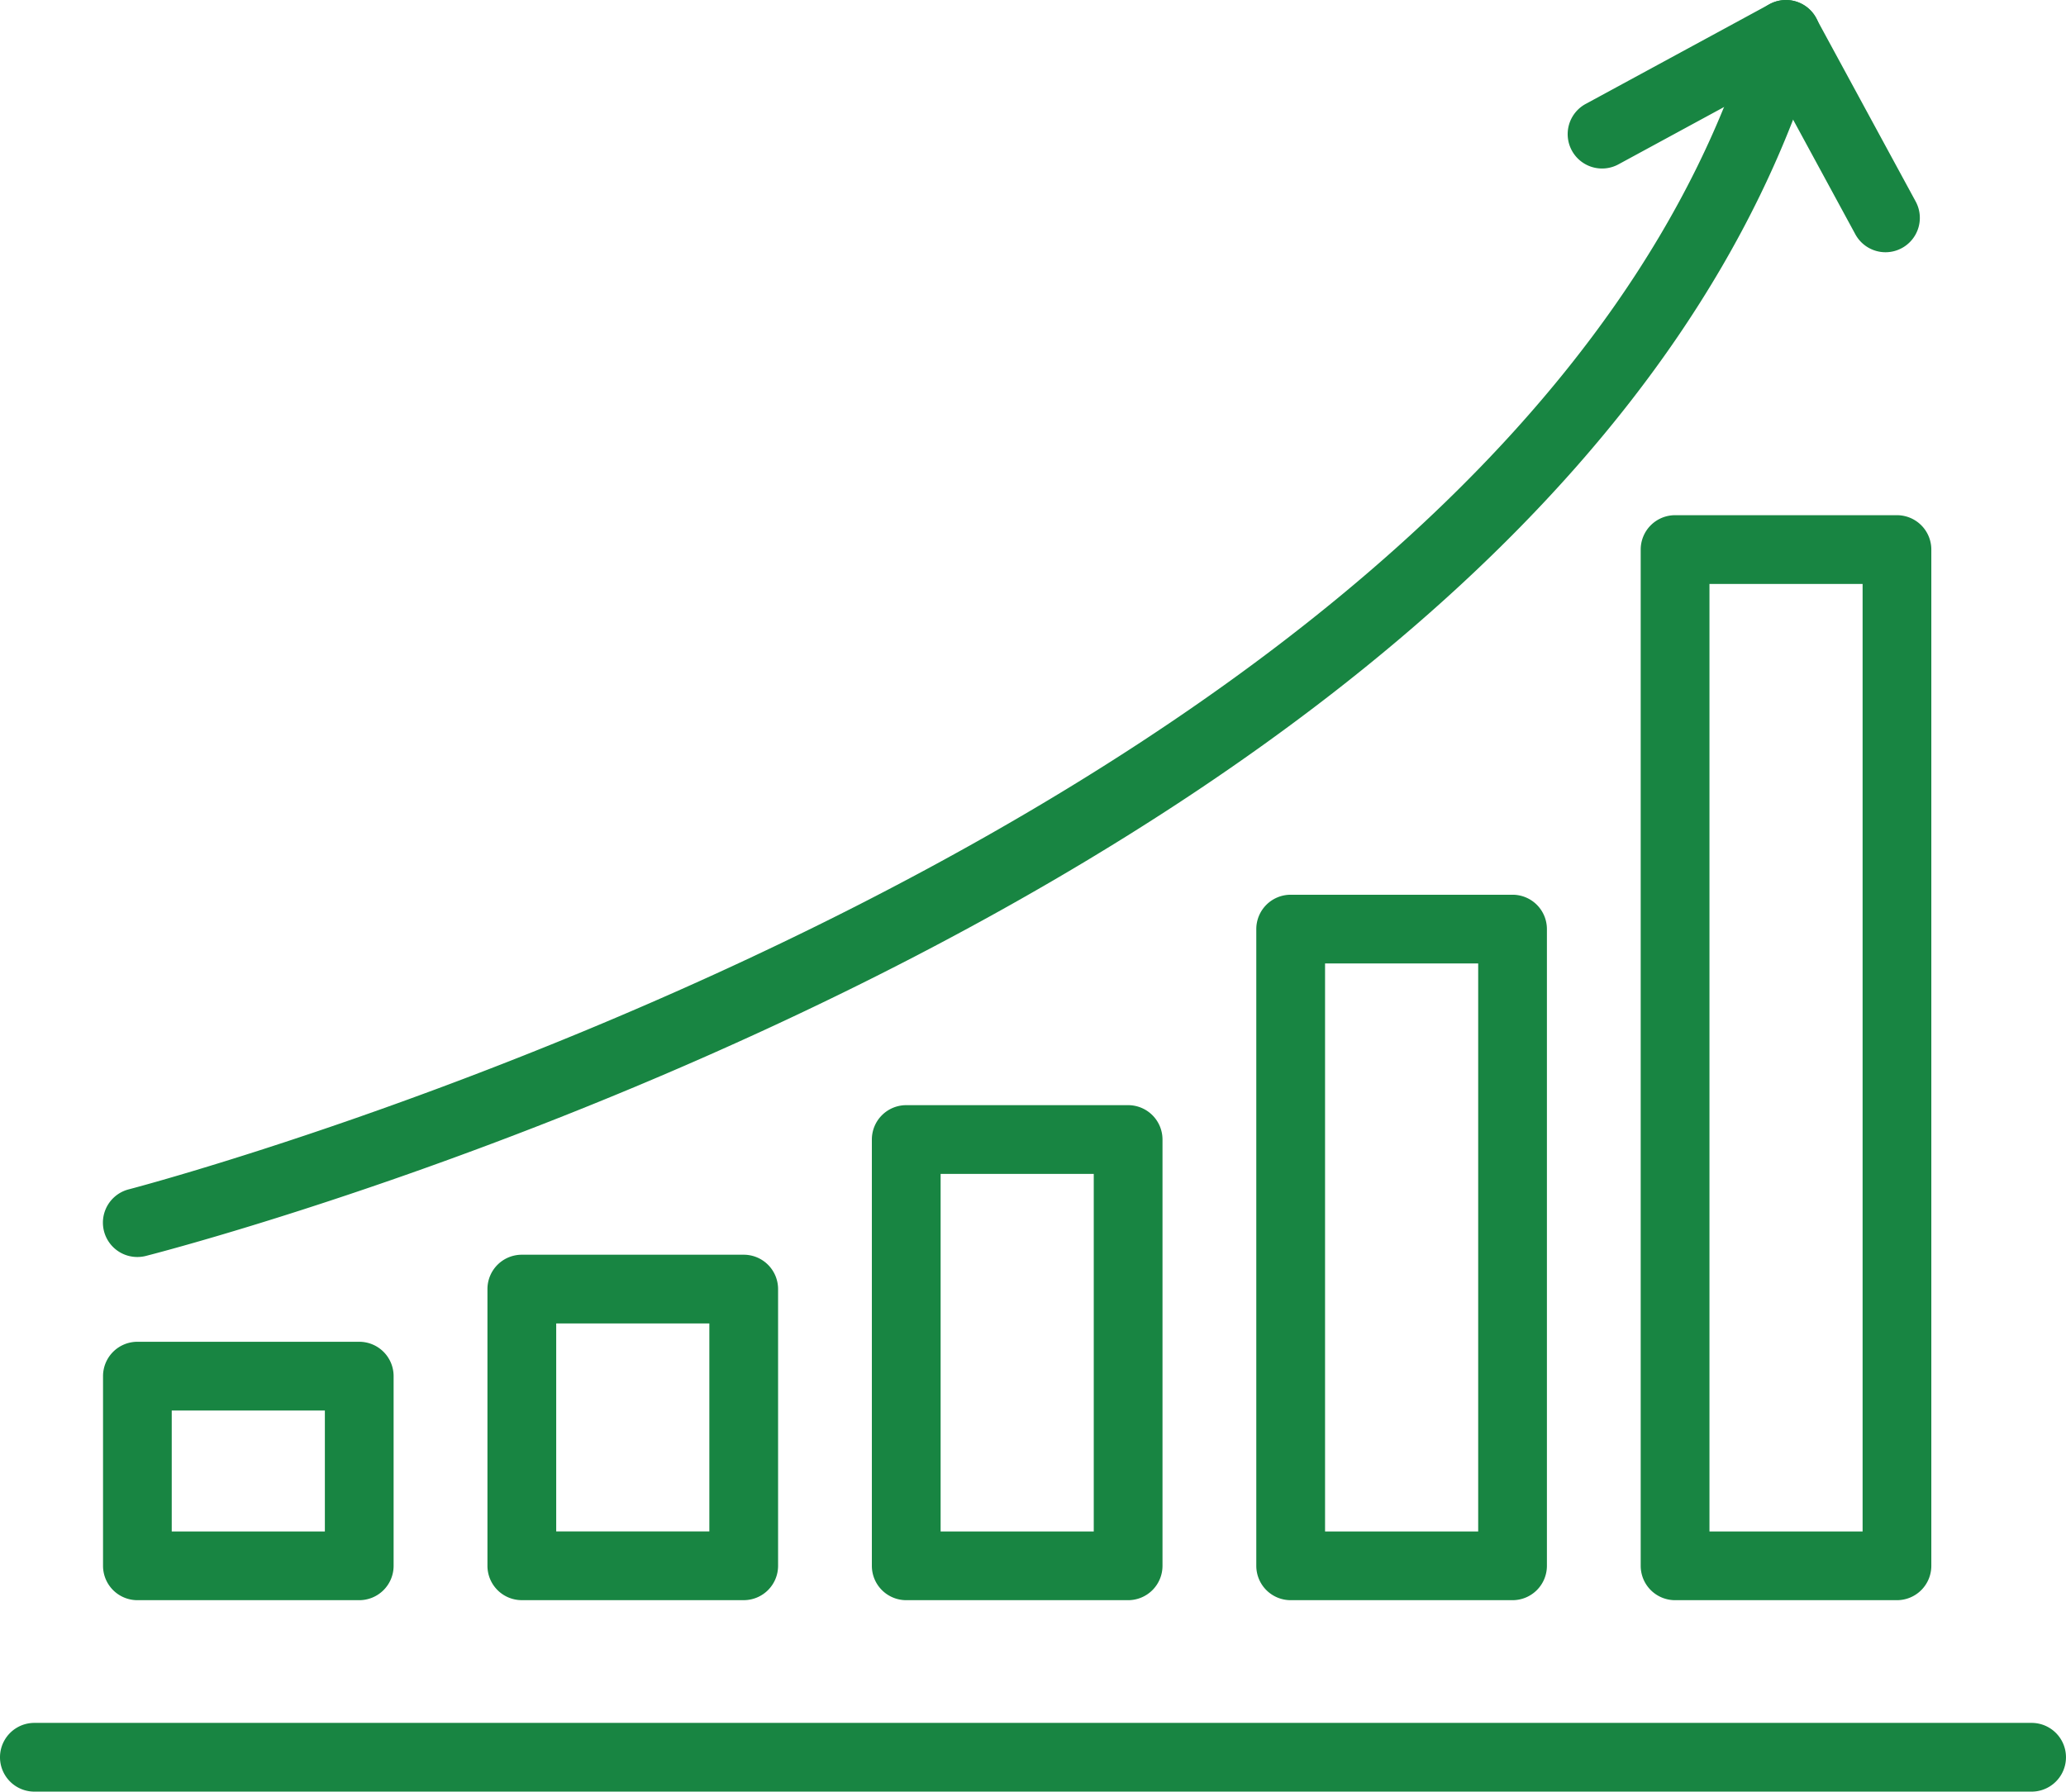 <svg xmlns="http://www.w3.org/2000/svg" width="102.184" height="88.637" viewBox="0 0 102.184 88.637"><g transform="translate(-193.943 -250.102)"><g transform="translate(193.943 335.337)"><path d="M294.427,504.139H195.643a1.7,1.7,0,1,1,0-3.4h98.783a1.7,1.7,0,1,1,0,3.4Z" transform="translate(-193.943 -500.738)" fill="#188542"></path></g><g transform="translate(199.039 316.482)"><path d="M221.6,458.079H210.628a1.7,1.7,0,0,1-1.7-1.7v-9.384a1.7,1.7,0,0,1,1.7-1.7H221.6a1.7,1.7,0,0,1,1.7,1.7v9.384A1.7,1.7,0,0,1,221.6,458.079Zm-9.274-3.4H219.9v-5.983h-7.574Z" transform="translate(-208.928 -445.294)" fill="#188542"></path></g><g transform="translate(218.052 312.176)"><path d="M277.511,449.723H266.536a1.7,1.7,0,0,1-1.7-1.7V434.333a1.7,1.7,0,0,1,1.7-1.7h10.975a1.7,1.7,0,0,1,1.7,1.7v13.689A1.7,1.7,0,0,1,277.511,449.723Zm-9.274-3.4h7.574V436.034h-7.574Z" transform="translate(-264.836 -432.633)" fill="#188542"></path></g><g transform="translate(237.065 304.777)"><path d="M333.419,435.365H322.444a1.7,1.7,0,0,1-1.7-1.7V412.575a1.7,1.7,0,0,1,1.7-1.7h10.975a1.7,1.7,0,0,1,1.7,1.7v21.089A1.7,1.7,0,0,1,333.419,435.365Zm-9.274-3.4h7.574V414.276h-7.574Z" transform="translate(-320.744 -410.875)" fill="#188542"></path></g><g transform="translate(256.079 294.364)"><path d="M389.328,415.158H378.353a1.7,1.7,0,0,1-1.7-1.7v-31.5a1.7,1.7,0,0,1,1.7-1.7h10.974a1.7,1.7,0,0,1,1.7,1.7v31.5A1.7,1.7,0,0,1,389.328,415.158Zm-9.274-3.4h7.574v-28.1h-7.574Z" transform="translate(-376.653 -380.255)" fill="#188542"></path></g><g transform="translate(275.092 275.59)"><path d="M445.236,378.727H434.261a1.7,1.7,0,0,1-1.7-1.7V326.75a1.7,1.7,0,0,1,1.7-1.7h10.974a1.7,1.7,0,0,1,1.7,1.7v50.276A1.7,1.7,0,0,1,445.236,378.727Zm-9.274-3.4h7.574V328.451h-7.574Z" transform="translate(-432.561 -325.05)" fill="#188542"></path></g><g transform="translate(199.039 250.102)"><path d="M210.626,312.29a1.7,1.7,0,0,1-.422-3.348c.686-.176,68.6-18.053,80.332-57.622a1.7,1.7,0,0,1,3.261.966c-12.282,41.42-79.875,59.213-82.746,59.95A1.711,1.711,0,0,1,210.626,312.29Z" transform="translate(-208.927 -250.103)" fill="#188542"></path></g><g transform="translate(271.499 250.102)"><path d="M437.706,262.581a1.7,1.7,0,0,1-1.5-.89l-4.116-7.584-7.584,4.117a1.7,1.7,0,1,1-1.62-2.989l9.078-4.927a1.7,1.7,0,0,1,2.3.684l4.927,9.078a1.7,1.7,0,0,1-1.493,2.511Z" transform="translate(-421.998 -250.102)" fill="#188542"></path></g></g></svg>